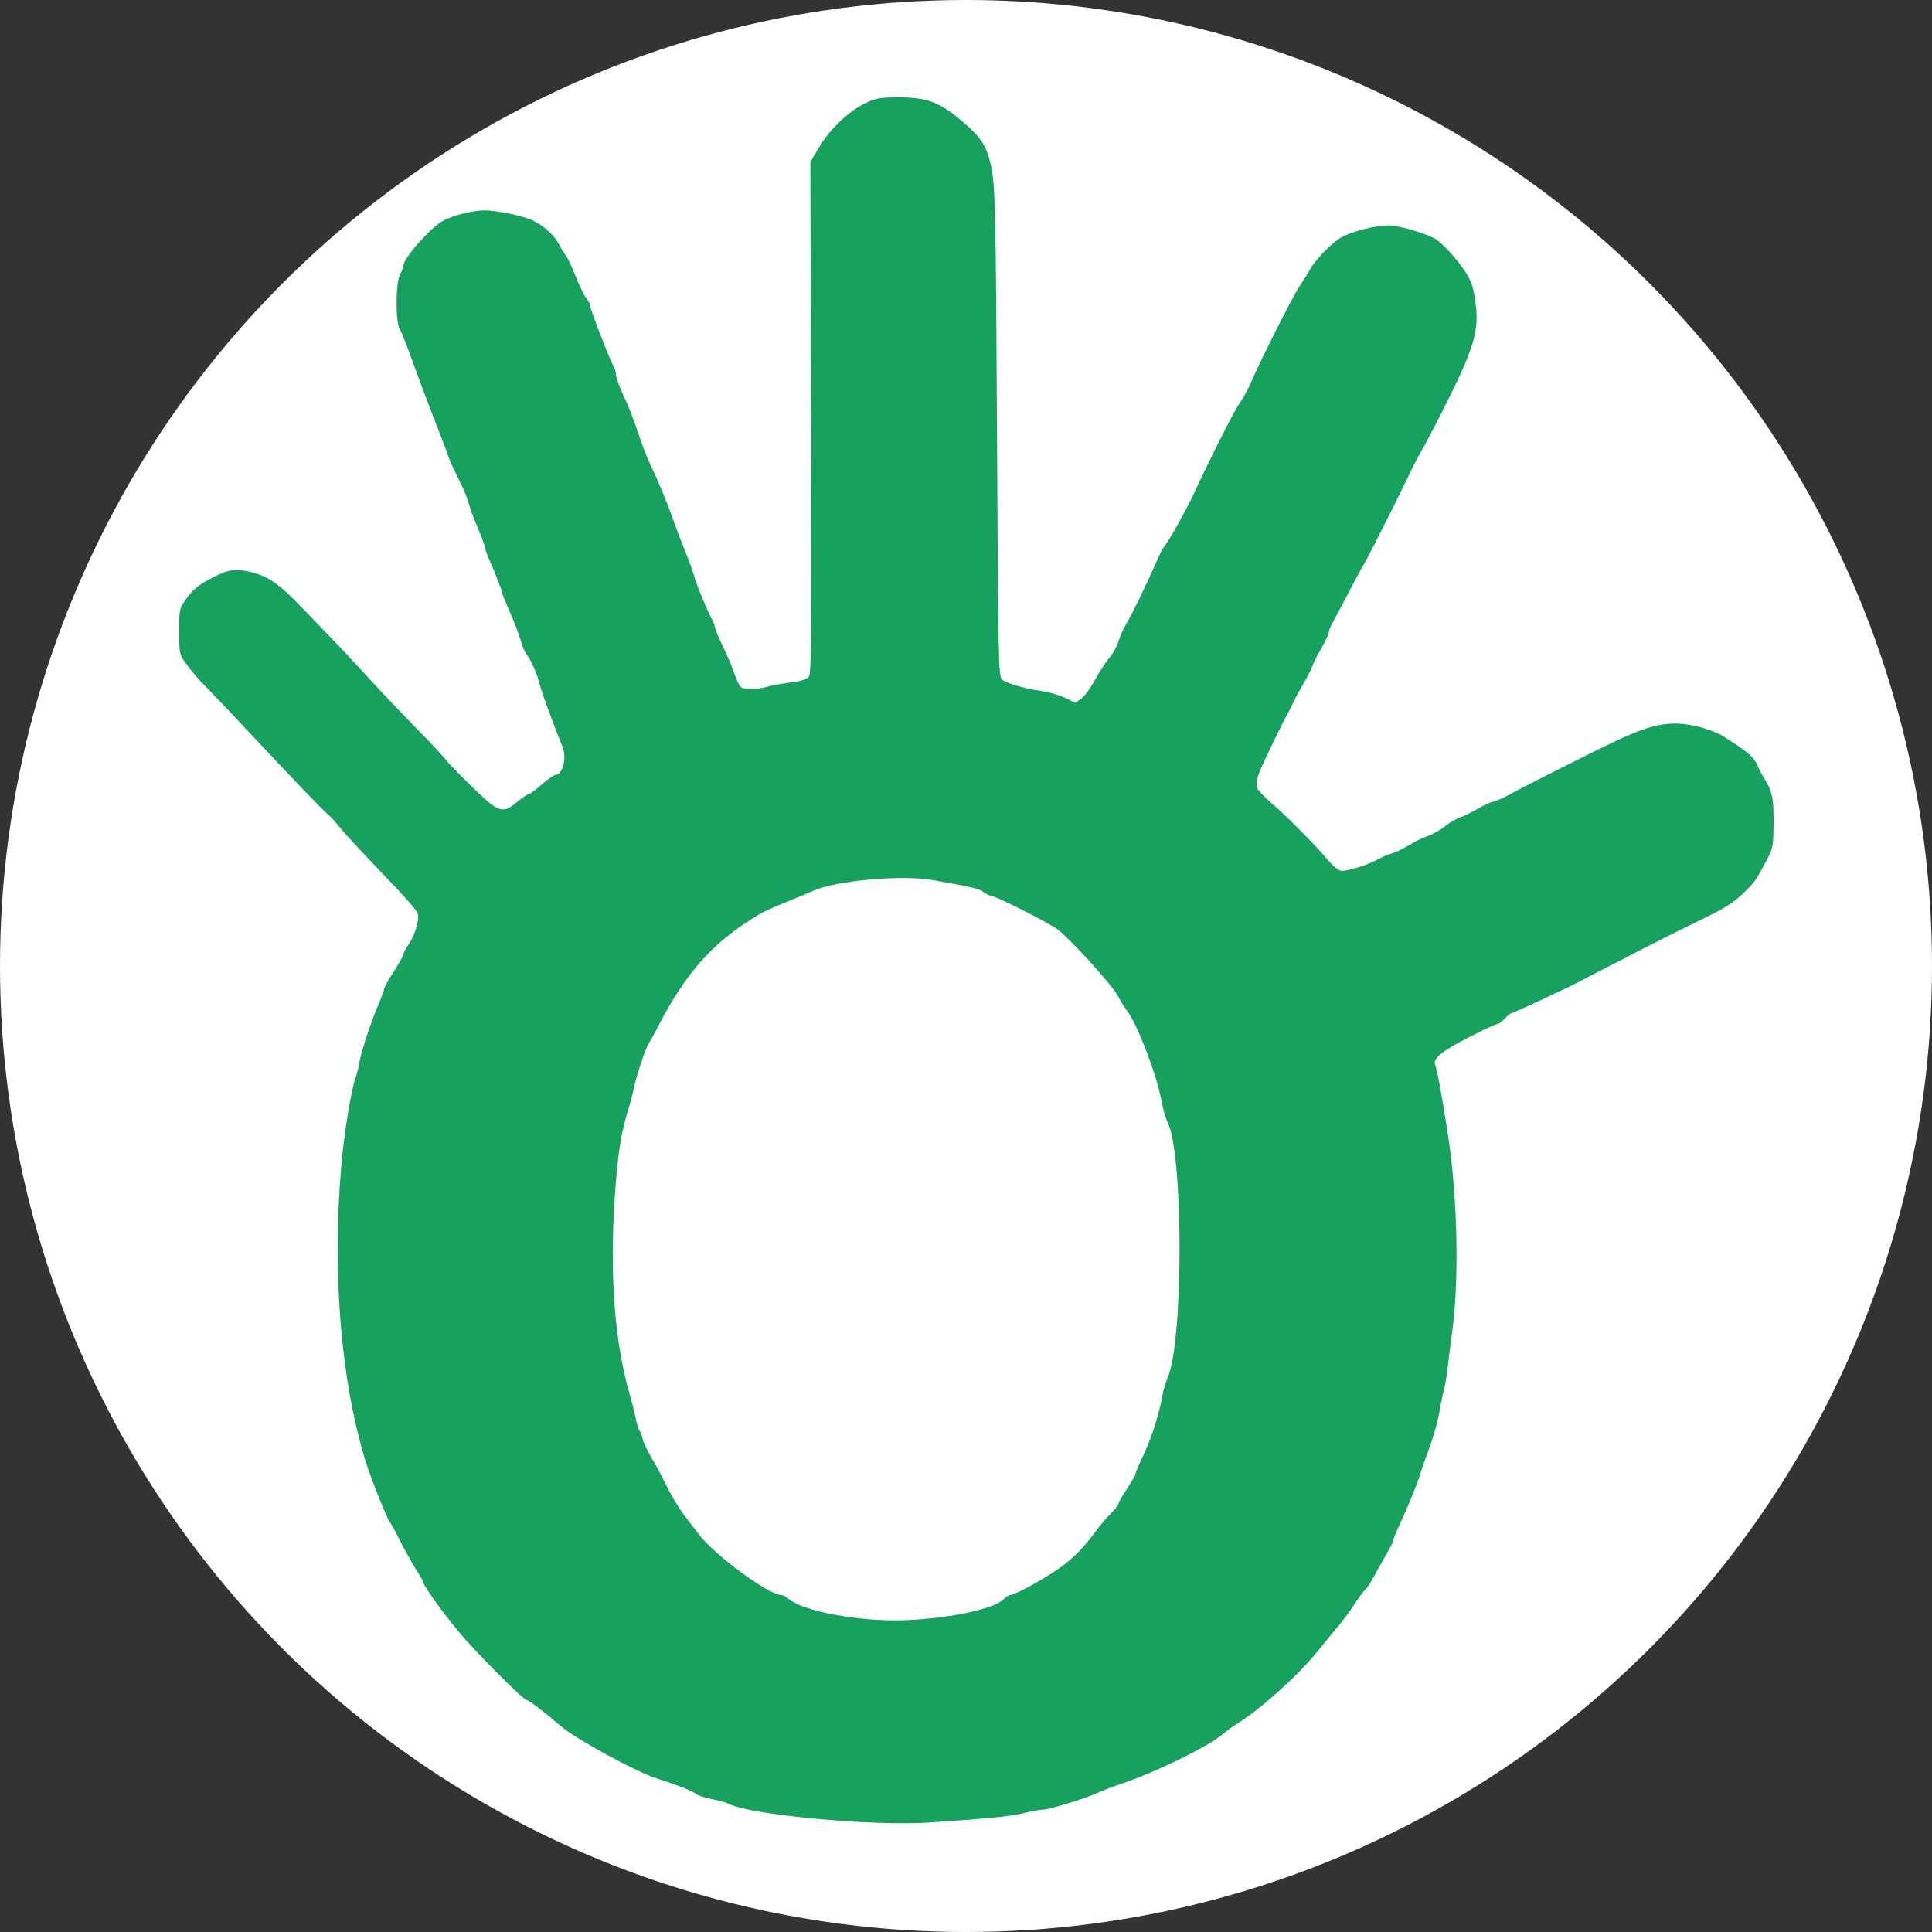 <svg version="1.0" xmlns="http://www.w3.org/2000/svg" width="900pt" height="900pt" viewBox="0 0 900 900" preserveAspectRatio="xMidYMid meet">
  <rect x="0" y="0" width="900" height="900" fill="#333333" stroke="none"/>
  <!-- 白色圆形背景 -->
  <circle cx="450" cy="450" r="450" fill="white"/>
  <!-- 原始logo内容，保持居中 -->
  <g transform="translate(0,900) scale(0.1,-0.1)" fill="#18a05e" stroke="none">
    <path d="M4090 8541 c-94 -20 -215 -123 -280 -236 l-35 -60 3 -1190 c3 -987 2 -1193 -10 -1207 -9 -12 -37 -21 -88 -28 -41 -5 -91 -14 -110 -20 -41 -12 -100 -13 -117 -2 -7 4 -21 33 -32 64 -10 31 -35 89 -55 130 -20 41 -36 81 -36 88 0 6 -7 24 -15 38 -22 42 -73 164 -81 197 -4 17 -22 68 -41 114 -19 47 -43 110 -53 140 -26 74 -74 192 -110 266 -16 33 -42 101 -58 150 -16 50 -45 126 -66 169 -20 43 -36 88 -36 98 0 11 -6 32 -14 46 -22 43 -106 260 -106 275 0 8 -8 25 -19 38 -10 13 -33 60 -50 104 -18 44 -38 87 -45 95 -8 8 -21 31 -31 50 -20 41 -64 82 -117 110 -42 23 -172 50 -233 50 -54 -1 -141 -22 -190 -48 -54 -27 -185 -174 -185 -207 0 -7 -7 -27 -17 -45 -20 -40 -21 -218 -1 -253 13 -24 25 -54 86 -222 22 -60 50 -135 62 -165 26 -65 68 -175 80 -210 4 -14 26 -61 48 -105 22 -44 43 -94 46 -112 4 -17 23 -68 42 -113 19 -45 34 -87 34 -93 0 -6 8 -29 18 -51 26 -58 62 -150 62 -160 0 -4 16 -44 36 -89 20 -45 42 -104 50 -131 7 -26 19 -55 27 -65 19 -21 53 -100 62 -142 6 -28 65 -189 105 -287 22 -51 1 -132 -33 -132 -7 0 -35 -20 -64 -45 -28 -25 -56 -45 -61 -45 -6 0 -29 -16 -52 -35 -69 -58 -86 -52 -209 68 -58 56 -113 113 -122 125 -9 13 -72 81 -140 150 -69 70 -174 181 -234 247 -61 66 -126 136 -145 155 -19 20 -86 89 -148 154 -120 125 -166 155 -261 175 -63 13 -99 5 -186 -43 -40 -22 -72 -49 -95 -82 -35 -48 -35 -49 -35 -155 0 -106 0 -107 35 -155 19 -27 57 -72 85 -99 27 -28 113 -117 190 -200 235 -250 368 -390 382 -398 7 -4 33 -33 59 -65 25 -31 116 -128 200 -216 85 -87 157 -168 160 -181 8 -31 -12 -98 -41 -142 -14 -20 -25 -41 -25 -47 0 -6 -20 -42 -45 -81 -25 -38 -45 -75 -45 -81 0 -6 -11 -36 -24 -66 -33 -75 -83 -225 -91 -273 -3 -22 -12 -58 -20 -80 -20 -59 -53 -262 -65 -405 -43 -494 -3 -996 111 -1370 26 -85 100 -271 115 -290 6 -8 29 -49 49 -90 21 -41 53 -99 71 -128 19 -29 34 -55 34 -59 0 -20 126 -191 203 -276 111 -122 268 -277 281 -277 10 0 93 -64 160 -122 68 -59 347 -211 446 -243 103 -33 166 -58 181 -71 9 -8 42 -19 75 -25 32 -6 68 -16 79 -22 95 -51 668 -105 937 -87 284 19 385 30 444 45 32 8 69 15 83 15 29 0 201 53 256 79 22 10 72 29 110 42 150 49 404 173 469 229 17 15 51 39 75 54 110 70 279 222 372 337 41 51 88 108 105 128 16 20 47 62 67 93 21 31 42 60 47 63 6 4 22 27 36 53 14 26 40 73 59 106 19 32 35 63 35 68 0 6 9 29 19 52 39 81 93 212 106 256 7 25 28 83 45 130 18 47 38 119 45 161 7 42 18 93 24 115 5 21 12 66 16 99 3 33 12 105 20 160 33 244 25 632 -20 920 -27 177 -50 301 -60 326 -11 28 35 65 160 128 66 34 124 61 131 61 6 0 21 11 34 25 13 14 27 25 31 25 8 0 265 120 314 146 17 9 77 41 135 70 58 29 116 60 130 67 14 8 39 20 55 28 17 8 57 29 90 46 33 17 113 56 177 87 87 42 131 70 174 110 61 59 61 60 112 155 32 60 33 67 34 179 1 118 -6 149 -53 222 -5 8 -17 31 -25 51 -15 34 -51 63 -158 130 -22 14 -71 33 -108 42 -125 32 -207 19 -368 -54 -84 -38 -464 -229 -525 -264 -22 -12 -52 -25 -67 -29 -15 -3 -49 -19 -75 -34 -27 -16 -63 -34 -81 -40 -18 -6 -51 -25 -72 -42 -21 -17 -57 -37 -81 -45 -23 -8 -64 -29 -90 -45 -27 -16 -61 -32 -76 -36 -16 -4 -41 -15 -58 -24 -47 -28 -156 -62 -180 -56 -12 3 -38 25 -58 48 -50 62 -192 205 -264 267 -34 29 -65 62 -68 72 -4 11 -1 36 6 57 10 32 106 231 145 302 7 14 19 37 26 52 7 15 27 51 44 80 17 29 34 63 38 76 4 13 23 50 42 83 19 34 34 66 34 72 0 7 6 23 13 37 8 14 42 79 77 145 34 66 66 125 70 130 10 13 139 268 204 402 26 56 58 117 69 135 11 18 51 94 89 168 158 312 181 388 160 530 -8 61 -19 92 -45 132 -40 62 -112 141 -146 158 -54 28 -168 60 -212 60 -57 0 -159 -25 -214 -52 -44 -22 -128 -107 -152 -153 -9 -16 -30 -50 -47 -75 -30 -43 -192 -363 -232 -460 -11 -25 -33 -65 -51 -91 -27 -39 -125 -233 -212 -419 -36 -77 -111 -211 -130 -235 -10 -11 -28 -45 -41 -75 -40 -94 -122 -263 -146 -301 -12 -20 -27 -54 -33 -75 -6 -21 -25 -57 -43 -78 -18 -22 -49 -69 -68 -105 -19 -35 -47 -74 -63 -85 l-27 -20 -48 23 c-26 13 -76 27 -111 32 -77 11 -160 35 -183 53 -16 12 -18 85 -23 1067 -6 1143 -8 1237 -30 1334 -21 88 -44 124 -128 196 -102 87 -158 111 -271 115 -50 2 -107 -1 -126 -5z m250 -3640 c177 -31 224 -41 239 -55 9 -8 29 -18 44 -21 35 -9 245 -115 300 -152 52 -35 262 -266 285 -313 9 -19 29 -51 43 -70 48 -64 137 -295 159 -415 7 -38 20 -86 30 -105 73 -148 73 -1020 0 -1186 -10 -23 -21 -61 -25 -85 -13 -79 -52 -202 -89 -279 -20 -41 -36 -79 -36 -85 0 -5 -18 -37 -40 -70 -22 -33 -40 -65 -40 -70 0 -6 -16 -26 -35 -45 -19 -19 -52 -57 -72 -85 -55 -75 -101 -122 -168 -170 -71 -50 -207 -125 -228 -125 -7 0 -22 -9 -31 -19 -51 -56 -352 -108 -566 -98 -196 9 -383 52 -436 99 -11 10 -27 18 -35 18 -59 1 -309 185 -384 283 -22 29 -52 69 -67 88 -30 39 -66 101 -102 175 -14 28 -38 73 -55 100 -16 27 -33 63 -37 79 -4 17 -10 35 -15 40 -4 6 -13 33 -18 60 -6 28 -17 73 -25 100 -73 249 -97 563 -72 930 14 208 28 296 71 435 7 25 16 61 20 80 8 44 54 182 65 195 4 6 27 46 49 90 116 223 231 359 396 470 80 53 93 60 215 110 36 14 85 35 110 46 106 47 407 74 550 50z"/>
  </g>
</svg>